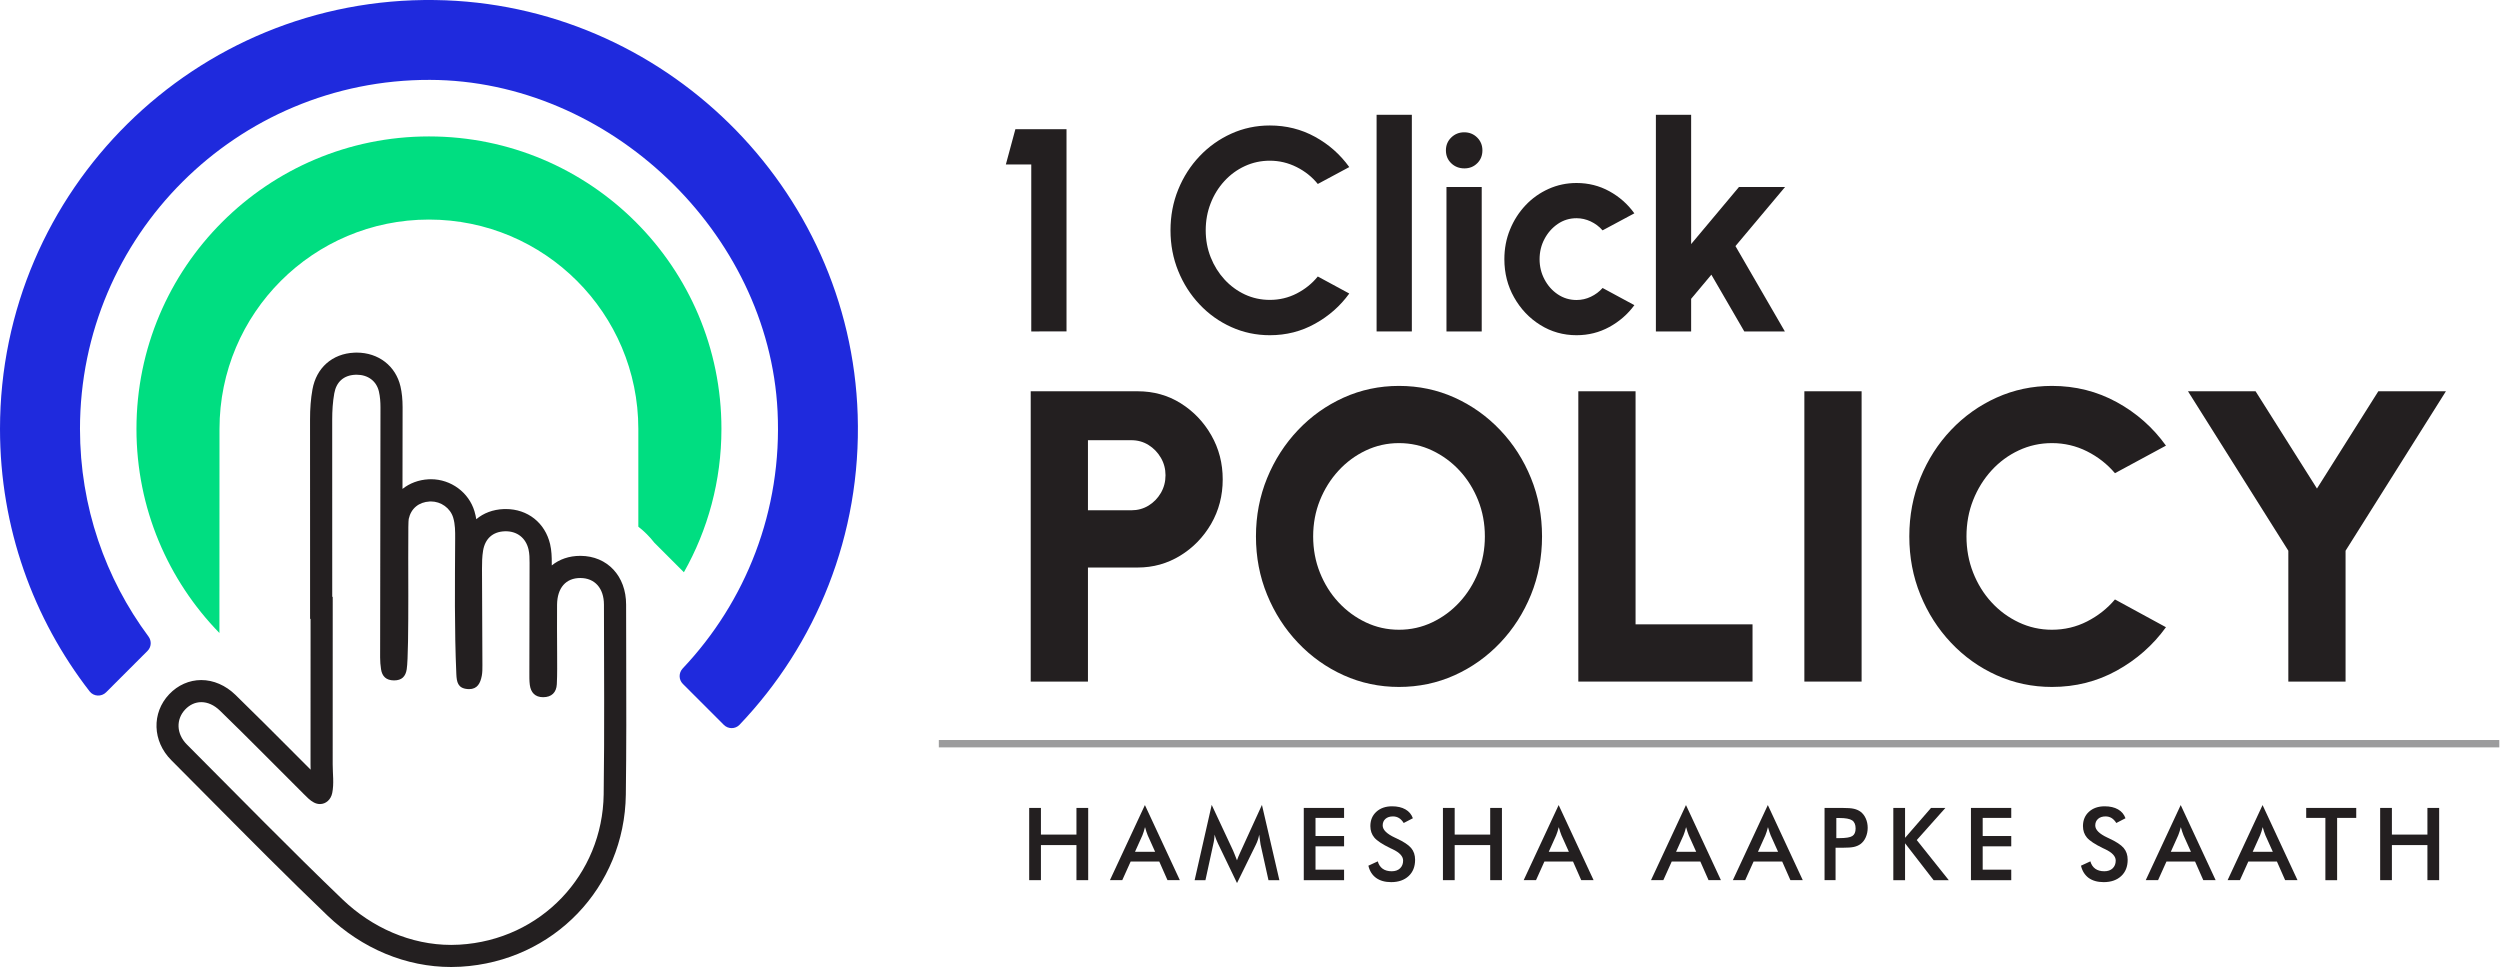 <svg width="722" height="280" viewBox="0 0 722 280" fill="none" xmlns="http://www.w3.org/2000/svg">
<path d="M297.67 196.84V113H328.57C333.16 113 337.3 114.16 341 116.47C344.69 118.79 347.64 121.87 349.83 125.72C352.03 129.57 353.12 133.81 353.12 138.45C353.12 143.16 352 147.44 349.77 151.3C347.53 155.15 344.55 158.22 340.82 160.49C337.09 162.77 333.01 163.9 328.57 163.9H314.2V196.84H297.67ZM314.2 147.37H326.72C328.56 147.37 330.21 146.92 331.69 146.02C333.17 145.12 334.35 143.9 335.25 142.37C336.15 140.83 336.6 139.13 336.6 137.25C336.6 135.41 336.15 133.73 335.25 132.19C334.35 130.65 333.16 129.43 331.69 128.51C330.21 127.59 328.56 127.13 326.72 127.13H314.2V147.37Z" fill="#231F20"/>
<path d="M404.03 198.39C398.36 198.39 393.03 197.26 388.04 195.01C383.05 192.76 378.66 189.63 374.87 185.64C371.08 181.65 368.1 177.03 365.95 171.78C363.79 166.53 362.72 160.91 362.72 154.92C362.72 148.93 363.8 143.31 365.95 138.06C368.11 132.81 371.08 128.19 374.87 124.2C378.66 120.21 383.05 117.08 388.04 114.83C393.03 112.58 398.36 111.45 404.03 111.45C409.74 111.45 415.09 112.58 420.08 114.83C425.07 117.09 429.46 120.21 433.25 124.2C437.04 128.19 440.01 132.81 442.14 138.06C444.28 143.31 445.34 148.93 445.34 154.92C445.34 160.91 444.27 166.53 442.14 171.78C440 177.03 437.04 181.65 433.25 185.64C429.46 189.63 425.07 192.76 420.08 195.01C415.08 197.26 409.73 198.39 404.03 198.39ZM404.03 181.87C407.42 181.87 410.62 181.16 413.61 179.74C416.6 178.32 419.24 176.38 421.52 173.9C423.8 171.43 425.58 168.57 426.88 165.34C428.18 162.11 428.83 158.63 428.83 154.92C428.83 151.21 428.18 147.72 426.88 144.47C425.58 141.22 423.8 138.36 421.52 135.91C419.24 133.45 416.61 131.52 413.61 130.1C410.62 128.68 407.42 127.97 404.03 127.97C400.64 127.97 397.44 128.68 394.45 130.1C391.46 131.52 388.82 133.46 386.55 135.94C384.27 138.42 382.49 141.27 381.19 144.5C379.89 147.73 379.24 151.21 379.24 154.92C379.24 158.63 379.89 162.12 381.19 165.37C382.49 168.62 384.27 171.48 386.55 173.93C388.83 176.39 391.46 178.32 394.45 179.74C397.44 181.16 400.63 181.87 404.03 181.87Z" fill="#231F20"/>
<path d="M455.82 196.84V113H472.35V180.31H506.13V196.84H455.82Z" fill="#231F20"/>
<path d="M521.1 196.84V113H537.63V196.84H521.1Z" fill="#231F20"/>
<path d="M592.6 198.39C586.93 198.39 581.6 197.26 576.61 195.01C571.62 192.76 567.24 189.63 563.47 185.64C559.7 181.65 556.74 177.03 554.61 171.78C552.47 166.53 551.41 160.91 551.41 154.92C551.41 148.89 552.48 143.25 554.61 138C556.75 132.75 559.7 128.14 563.47 124.17C567.24 120.2 571.62 117.08 576.61 114.83C581.6 112.58 586.93 111.45 592.6 111.45C599.39 111.45 605.63 113.02 611.34 116.15C617.05 119.28 621.78 123.47 625.53 128.7L610.8 136.66C608.56 134.02 605.87 131.92 602.72 130.34C599.57 128.76 596.19 127.97 592.6 127.97C589.21 127.97 586.01 128.67 583.02 130.07C580.03 131.47 577.4 133.4 575.14 135.88C572.88 138.36 571.12 141.21 569.84 144.44C568.56 147.67 567.92 151.17 567.92 154.92C567.92 158.63 568.56 162.12 569.84 165.37C571.12 168.62 572.88 171.48 575.14 173.93C577.39 176.39 580.02 178.32 583.02 179.74C586.02 181.16 589.21 181.87 592.6 181.87C596.23 181.87 599.62 181.07 602.75 179.47C605.88 177.87 608.57 175.76 610.8 173.12L625.53 181.14C621.78 186.33 617.05 190.5 611.34 193.66C605.63 196.82 599.39 198.39 592.6 198.39Z" fill="#231F20"/>
<path d="M686.86 113H706.38L677.4 159.05V196.84H660.87V159.05L631.89 113H651.41L669.14 141.09L686.86 113Z" fill="#231F20"/>
<path d="M297.23 254.19V233.33H300.62V241.03H310.88V233.33H314.27V254.19H310.88V244.06H300.62V254.19H297.23Z" fill="#231F20"/>
<path d="M337.17 254.19L334.8 248.82H326.53L324.11 254.19H320.55L330.65 232.5L340.74 254.19H337.17ZM327.79 246H333.6L331.46 241.24C331.34 240.94 331.21 240.59 331.08 240.19C330.95 239.8 330.81 239.36 330.68 238.87C330.57 239.33 330.45 239.75 330.32 240.15C330.19 240.54 330.06 240.91 329.93 241.24L327.79 246Z" fill="#231F20"/>
<path d="M364.05 243.89C364.01 243.73 363.95 243.28 363.86 242.55C363.78 241.94 363.72 241.44 363.66 241.04C363.57 241.51 363.45 241.99 363.3 242.46C363.15 242.93 362.95 243.42 362.71 243.91L357.25 255.03L351.79 243.69C351.56 243.22 351.36 242.77 351.2 242.34C351.03 241.9 350.89 241.47 350.76 241.04C350.75 241.48 350.72 241.94 350.65 242.42C350.59 242.9 350.5 243.4 350.37 243.92L348.13 254.2H345.01L349.94 232.45L356.1 245.62C356.19 245.83 356.34 246.18 356.53 246.66C356.72 247.15 356.96 247.74 357.24 248.46C357.44 247.86 357.75 247.1 358.18 246.18C358.29 245.93 358.38 245.74 358.44 245.61L364.45 232.46L369.49 254.21H366.34L364.05 243.89Z" fill="#231F20"/>
<path d="M376.53 254.19V233.33H388.17V236.21H379.92V241.44H388.17V244.42H379.92V251.16H388.17V254.2H376.53V254.19Z" fill="#231F20"/>
<path d="M395.19 250.01L397.9 248.76C398.16 249.69 398.63 250.4 399.31 250.89C399.99 251.38 400.87 251.62 401.93 251.62C402.94 251.62 403.74 251.34 404.33 250.78C404.92 250.22 405.22 249.47 405.22 248.53C405.22 247.3 404.2 246.21 402.17 245.25C401.88 245.11 401.67 245 401.51 244.94C399.21 243.82 397.68 242.81 396.91 241.9C396.15 240.99 395.76 239.88 395.76 238.57C395.76 236.87 396.34 235.49 397.49 234.44C398.64 233.39 400.16 232.86 402.03 232.86C403.57 232.86 404.86 233.16 405.89 233.75C406.93 234.34 407.64 235.2 408.04 236.31L405.39 237.68C404.97 237.02 404.51 236.54 404.01 236.24C403.51 235.94 402.94 235.78 402.29 235.78C401.38 235.78 400.65 236.02 400.12 236.49C399.58 236.97 399.32 237.6 399.32 238.4C399.32 239.65 400.5 240.82 402.85 241.91C403.03 241.99 403.17 242.06 403.28 242.11C405.34 243.06 406.76 243.99 407.53 244.9C408.3 245.81 408.68 246.94 408.68 248.3C408.68 250.28 408.06 251.85 406.81 253.01C405.56 254.17 403.88 254.76 401.77 254.76C399.99 254.76 398.54 254.35 397.4 253.53C396.28 252.7 395.54 251.54 395.19 250.01Z" fill="#231F20"/>
<path d="M416.72 254.19V233.33H420.11V241.03H430.37V233.33H433.76V254.19H430.37V244.06H420.11V254.19H416.72Z" fill="#231F20"/>
<path d="M456.66 254.19L454.29 248.82H446.02L443.6 254.19H440.04L450.14 232.5L460.23 254.19H456.66ZM447.28 246H453.09L450.95 241.24C450.83 240.94 450.7 240.59 450.57 240.19C450.44 239.8 450.3 239.36 450.17 238.87C450.06 239.33 449.93 239.75 449.81 240.15C449.68 240.54 449.55 240.91 449.42 241.24L447.28 246Z" fill="#231F20"/>
<path d="M493.43 254.19L491.06 248.82H482.79L480.37 254.19H476.81L486.91 232.5L497 254.19H493.43ZM484.05 246H489.86L487.72 241.24C487.6 240.94 487.47 240.59 487.34 240.19C487.21 239.8 487.07 239.36 486.94 238.87C486.83 239.33 486.71 239.75 486.58 240.15C486.45 240.54 486.32 240.91 486.19 241.24L484.05 246Z" fill="#231F20"/>
<path d="M517.07 254.19L514.7 248.82H506.43L504.01 254.19H500.45L510.55 232.5L520.64 254.19H517.07ZM507.7 246H513.51L511.37 241.24C511.25 240.94 511.12 240.59 510.99 240.19C510.86 239.8 510.72 239.36 510.59 238.87C510.48 239.33 510.35 239.75 510.23 240.15C510.1 240.54 509.97 240.91 509.84 241.24L507.7 246Z" fill="#231F20"/>
<path d="M530.11 244.83V254.19H526.93V233.33H532.06C533.58 233.33 534.7 233.41 535.42 233.58C536.14 233.75 536.76 234.02 537.29 234.4C537.95 234.88 538.46 235.54 538.83 236.36C539.2 237.18 539.39 238.09 539.39 239.07C539.39 240.05 539.2 240.97 538.83 241.81C538.46 242.65 537.95 243.3 537.29 243.78C536.76 244.16 536.13 244.43 535.42 244.59C534.7 244.75 533.58 244.83 532.06 244.83H531.39H530.11ZM530.33 242.05H531.2C533.08 242.05 534.33 241.85 534.96 241.44C535.59 241.03 535.9 240.31 535.9 239.27C535.9 238.16 535.57 237.37 534.9 236.92C534.23 236.47 533 236.24 531.2 236.24H530.33V242.05Z" fill="#231F20"/>
<path d="M546.79 254.19V233.33H550.18V241.97L557.68 233.33H561.83L553.56 242.61L562.81 254.2H558.43L550.18 243.54V254.2H546.79V254.19Z" fill="#231F20"/>
<path d="M569.21 254.19V233.33H580.85V236.21H572.6V241.44H580.85V244.42H572.6V251.16H580.85V254.2H569.21V254.19Z" fill="#231F20"/>
<path d="M600.99 250.01L603.7 248.76C603.96 249.69 604.43 250.4 605.11 250.89C605.79 251.38 606.67 251.62 607.73 251.62C608.74 251.62 609.54 251.34 610.13 250.78C610.72 250.22 611.02 249.47 611.02 248.53C611.02 247.3 610 246.21 607.97 245.25C607.69 245.11 607.47 245 607.31 244.94C605.01 243.82 603.48 242.81 602.71 241.9C601.94 240.99 601.56 239.88 601.56 238.57C601.56 236.87 602.14 235.49 603.29 234.44C604.44 233.39 605.96 232.86 607.83 232.86C609.37 232.86 610.66 233.16 611.69 233.75C612.73 234.34 613.44 235.2 613.84 236.31L611.19 237.68C610.77 237.02 610.31 236.54 609.81 236.24C609.31 235.94 608.74 235.78 608.09 235.78C607.18 235.78 606.45 236.02 605.92 236.49C605.38 236.97 605.11 237.6 605.11 238.4C605.11 239.65 606.29 240.82 608.64 241.91C608.82 241.99 608.96 242.06 609.07 242.11C611.13 243.06 612.55 243.99 613.32 244.9C614.09 245.81 614.47 246.94 614.47 248.3C614.47 250.28 613.85 251.85 612.6 253.01C611.35 254.17 609.67 254.76 607.55 254.76C605.77 254.76 604.32 254.35 603.18 253.53C602.09 252.7 601.34 251.54 600.99 250.01Z" fill="#231F20"/>
<path d="M636.31 254.19L633.94 248.82H625.67L623.25 254.19H619.69L629.79 232.5L639.88 254.19H636.31ZM626.93 246H632.74L630.6 241.24C630.48 240.94 630.35 240.59 630.22 240.19C630.09 239.8 629.95 239.36 629.82 238.87C629.71 239.33 629.59 239.75 629.46 240.15C629.33 240.54 629.2 240.91 629.07 241.24L626.93 246Z" fill="#231F20"/>
<path d="M659.95 254.19L657.58 248.82H649.31L646.89 254.19H643.33L653.43 232.5L663.52 254.19H659.95ZM650.58 246H656.39L654.25 241.24C654.13 240.94 654 240.59 653.87 240.19C653.74 239.8 653.6 239.36 653.47 238.87C653.36 239.33 653.24 239.75 653.11 240.15C652.98 240.54 652.85 240.91 652.72 241.24L650.58 246Z" fill="#231F20"/>
<path d="M674.96 236.21V254.2H671.57V236.21H666.03V233.33H680.48V236.21H674.96Z" fill="#231F20"/>
<path d="M687.39 254.19V233.33H690.78V241.03H701.04V233.33H704.43V254.19H701.04V244.06H690.78V254.19H687.39Z" fill="#231F20"/>
<path d="M271.13 214.78H721.8" stroke="#9C9C9D" stroke-width="2.127" stroke-miterlimit="10"/>
<path d="M103 108.22C106.23 108.22 108.72 110.01 109.43 113.07C109.77 114.54 109.88 116.1 109.88 117.62C109.86 141.71 109.81 165.8 109.78 189.9C109.78 191.02 109.87 192.14 110.04 193.25C110.35 195.35 111.54 196.48 113.76 196.5C113.78 196.5 113.81 196.5 113.83 196.5C116.02 196.5 117.14 195.38 117.46 193.28C117.86 190.71 117.92 181.49 117.92 172.19C117.92 168.33 117.91 164.47 117.9 161.06C117.89 157.38 117.9 154.22 117.93 152.2C117.95 150.94 117.99 150.11 118.04 149.87C118.7 146.82 120.98 144.99 124.1 144.83C124.22 144.82 124.33 144.82 124.45 144.82C127.35 144.82 130.06 146.72 130.89 149.52C131.47 151.48 131.46 153.47 131.45 155.48C131.39 168.55 131.22 181.61 131.79 194.68C131.89 196.97 132.23 198.74 134.94 198.99C135.12 199.01 135.3 199.02 135.46 199.02C137.88 199.02 138.73 197.3 139.14 195.17C139.33 194.18 139.32 193.14 139.32 192.12C139.29 182.83 139.22 173.54 139.2 164.25C139.2 162.52 139.23 160.76 139.51 159.06C140.09 155.52 142.35 153.57 145.72 153.44C145.83 153.44 145.94 153.43 146.05 153.43C149.34 153.43 151.85 155.34 152.63 158.64C152.93 159.91 152.94 161.27 152.94 162.58C152.94 173.1 152.89 183.61 152.88 194.13C152.88 195.35 152.85 196.59 153.01 197.8C153.3 200 154.54 201.35 156.85 201.35C156.85 201.35 156.85 201.35 156.86 201.35C159.29 201.35 160.69 199.99 160.81 197.6C160.96 194.65 160.9 191.68 160.9 188.72C160.9 184.02 160.82 179.33 160.88 174.63C160.94 169.74 163.45 166.93 167.58 166.93C167.6 166.93 167.62 166.93 167.63 166.93C171.78 166.95 174.41 169.88 174.42 174.61C174.43 192.88 174.6 211.16 174.34 229.43C174.02 252.53 156.3 271.45 132.66 272.82C131.87 272.87 131.09 272.89 130.3 272.89C118.63 272.89 107.44 267.91 98.96 259.79C83.7 245.15 68.93 230 53.98 215.02C50.88 211.92 50.81 207.71 53.49 204.89C54.8 203.51 56.42 202.78 58.13 202.78C59.93 202.78 61.83 203.58 63.56 205.27C71.69 213.16 79.63 221.25 87.66 229.25C88.59 230.17 89.5 231.16 90.65 231.76C91.24 232.07 91.84 232.21 92.41 232.21C94.1 232.21 95.56 230.95 95.95 229.01C96.5 226.28 96.08 223.5 96.08 220.75C96.09 204.62 96.09 188.49 96.09 172.36C96.04 172.36 96 172.36 95.95 172.36C95.95 155.31 95.96 138.26 95.94 121.21C95.94 118.65 96.09 116.11 96.54 113.59C97.14 110.27 99.28 108.38 102.6 108.23C102.73 108.22 102.87 108.22 103 108.22ZM103 101.83C102.77 101.83 102.53 101.84 102.29 101.85C95.98 102.14 91.36 106.21 90.24 112.46C89.76 115.12 89.53 117.99 89.54 121.21C89.56 134.07 89.56 146.92 89.55 159.78V172.35V178.73H89.69V184.53C89.69 196.6 89.69 208.67 89.68 220.74C89.68 221.27 89.69 221.78 89.71 222.28C88.01 220.58 86.31 218.87 84.61 217.17C79.2 211.75 73.61 206.14 68.01 200.69C65.16 197.92 61.65 196.4 58.13 196.4C54.66 196.4 51.36 197.86 48.86 200.5C43.75 205.89 44.01 214.08 49.47 219.54C53.28 223.35 57.07 227.18 60.86 231C71.8 242.03 83.12 253.44 94.56 264.4C104.58 273.99 117.28 279.28 130.32 279.27C131.23 279.27 132.14 279.24 133.04 279.19C159.86 277.64 180.37 256.29 180.74 229.51C180.92 216.21 180.88 202.71 180.85 189.66C180.84 184.64 180.82 179.62 180.82 174.6C180.82 166.36 175.41 160.58 167.68 160.53H167.59C164.34 160.53 161.53 161.53 159.35 163.3C159.35 163.05 159.35 162.81 159.35 162.56C159.35 160.86 159.31 159.05 158.87 157.15C157.42 150.99 152.4 147.01 146.07 147.01C145.88 147.01 145.69 147.01 145.49 147.02C142.36 147.14 139.64 148.18 137.55 149.95C137.43 149.21 137.26 148.44 137.03 147.66C135.4 142.21 130.24 138.4 124.46 138.4C124.23 138.4 124 138.41 123.77 138.42C120.88 138.57 118.29 139.57 116.24 141.2C116.25 133.34 116.26 125.47 116.27 117.61C116.27 115.35 116.07 113.39 115.66 111.61C114.28 105.68 109.31 101.83 103 101.83Z" fill="#231F20"/>
<path d="M247.7 119.82C248.81 154.55 235.61 186.21 213.57 209.32C212.35 210.6 210.29 210.6 209.04 209.34L197.2 197.5C195.97 196.27 195.98 194.3 197.17 193.04C215.3 173.86 225.98 147.56 224.56 118.76C222.01 67.11 175.87 23.21 124.16 23.07C68.36 22.94 23.1 68.13 23.1 123.87C23.1 146.35 30.45 167.07 42.88 183.82C43.83 185.1 43.73 186.86 42.6 187.98L34.86 195.72L30.64 199.94C29.3 201.28 27.06 201.18 25.89 199.68C9.65 178.73 0 152.44 0 123.87C0 54.89 56.42 -0.94 125.64 0.01C191.41 0.92 245.61 54.09 247.7 119.82Z" fill="#1F2ADD"/>
<path d="M123.89 39.4C77.23 39.4 39.41 77.22 39.41 123.88C39.41 146.82 48.55 167.6 63.37 182.81L63.39 123.88C63.39 90.49 90.47 63.41 123.88 63.41C157.27 63.41 184.35 90.49 184.35 123.88V152.11C186.07 153.44 187.63 155 188.98 156.74L197.51 165.27C204.42 153.03 208.35 138.91 208.35 123.88C208.37 77.22 170.55 39.4 123.89 39.4Z" fill="#00DE81"/>
<path d="M297.83 95.72V47.5H290.49L293.24 37.32H308.01V95.71L297.83 95.72Z" fill="#231F20"/>
<path d="M366.73 96.81C362.78 96.81 359.07 96.02 355.59 94.45C352.11 92.88 349.06 90.7 346.44 87.92C343.81 85.14 341.75 81.92 340.27 78.26C338.78 74.6 338.04 70.69 338.04 66.52C338.04 62.32 338.78 58.39 340.27 54.74C341.76 51.08 343.82 47.87 346.44 45.11C349.07 42.34 352.12 40.17 355.59 38.6C359.06 37.03 362.78 36.24 366.73 36.24C371.46 36.24 375.81 37.33 379.78 39.51C383.76 41.69 387.05 44.61 389.67 48.25L380.58 53.13C378.94 51.1 376.9 49.47 374.47 48.25C372.04 47.03 369.46 46.41 366.73 46.41C364.17 46.41 361.77 46.93 359.51 47.97C357.26 49.01 355.28 50.46 353.59 52.31C351.89 54.16 350.57 56.3 349.63 58.73C348.68 61.16 348.21 63.76 348.21 66.51C348.21 69.29 348.69 71.89 349.65 74.31C350.61 76.73 351.94 78.86 353.63 80.71C355.33 82.56 357.29 84 359.53 85.05C361.77 86.09 364.17 86.61 366.73 86.61C369.51 86.61 372.1 85.99 374.51 84.75C376.91 83.51 378.94 81.88 380.58 79.85L389.67 84.77C387.06 88.38 383.76 91.29 379.78 93.49C375.81 95.71 371.46 96.81 366.73 96.81Z" fill="#231F20"/>
<path d="M397.56 95.72V33.15H407.74V95.72H397.56Z" fill="#231F20"/>
<path d="M422.92 48.63C421.42 48.63 420.15 48.14 419.12 47.15C418.09 46.16 417.58 44.92 417.58 43.42C417.58 41.95 418.09 40.71 419.12 39.71C420.15 38.71 421.4 38.21 422.87 38.21C424.34 38.21 425.59 38.71 426.6 39.71C427.61 40.71 428.12 41.95 428.12 43.42C428.12 44.92 427.62 46.17 426.62 47.15C425.63 48.14 424.39 48.63 422.92 48.63ZM417.74 54.01H427.92V95.72H417.74V54.01Z" fill="#231F20"/>
<path d="M462.83 83.17L472.01 88.13C470.09 90.74 467.69 92.84 464.79 94.43C461.9 96.01 458.74 96.81 455.32 96.81C451.48 96.81 447.98 95.82 444.83 93.85C441.67 91.88 439.16 89.23 437.28 85.9C435.4 82.58 434.46 78.9 434.46 74.87C434.46 71.81 435 68.95 436.09 66.3C437.17 63.64 438.67 61.31 440.57 59.29C442.47 57.27 444.69 55.7 447.22 54.56C449.75 53.42 452.45 52.85 455.31 52.85C458.73 52.85 461.89 53.64 464.78 55.23C467.67 56.82 470.08 58.94 472 61.61L462.82 66.53C461.85 65.42 460.7 64.56 459.38 63.94C458.06 63.33 456.7 63.02 455.31 63.02C453.31 63.02 451.5 63.57 449.89 64.67C448.28 65.77 447 67.21 446.05 69.01C445.1 70.8 444.63 72.76 444.63 74.87C444.63 76.96 445.1 78.89 446.05 80.69C446.99 82.48 448.27 83.92 449.89 85.01C451.5 86.09 453.31 86.64 455.31 86.64C456.76 86.64 458.13 86.33 459.44 85.7C460.76 85.07 461.89 84.23 462.83 83.17Z" fill="#231F20"/>
<path d="M515.47 95.72H503.75L494.24 79.33L488.4 86.3V95.73H478.22V33.16H488.4V70.49L502.21 54.01H515.52L501.2 71.07L515.47 95.72Z" fill="#231F20"/>
</svg>
